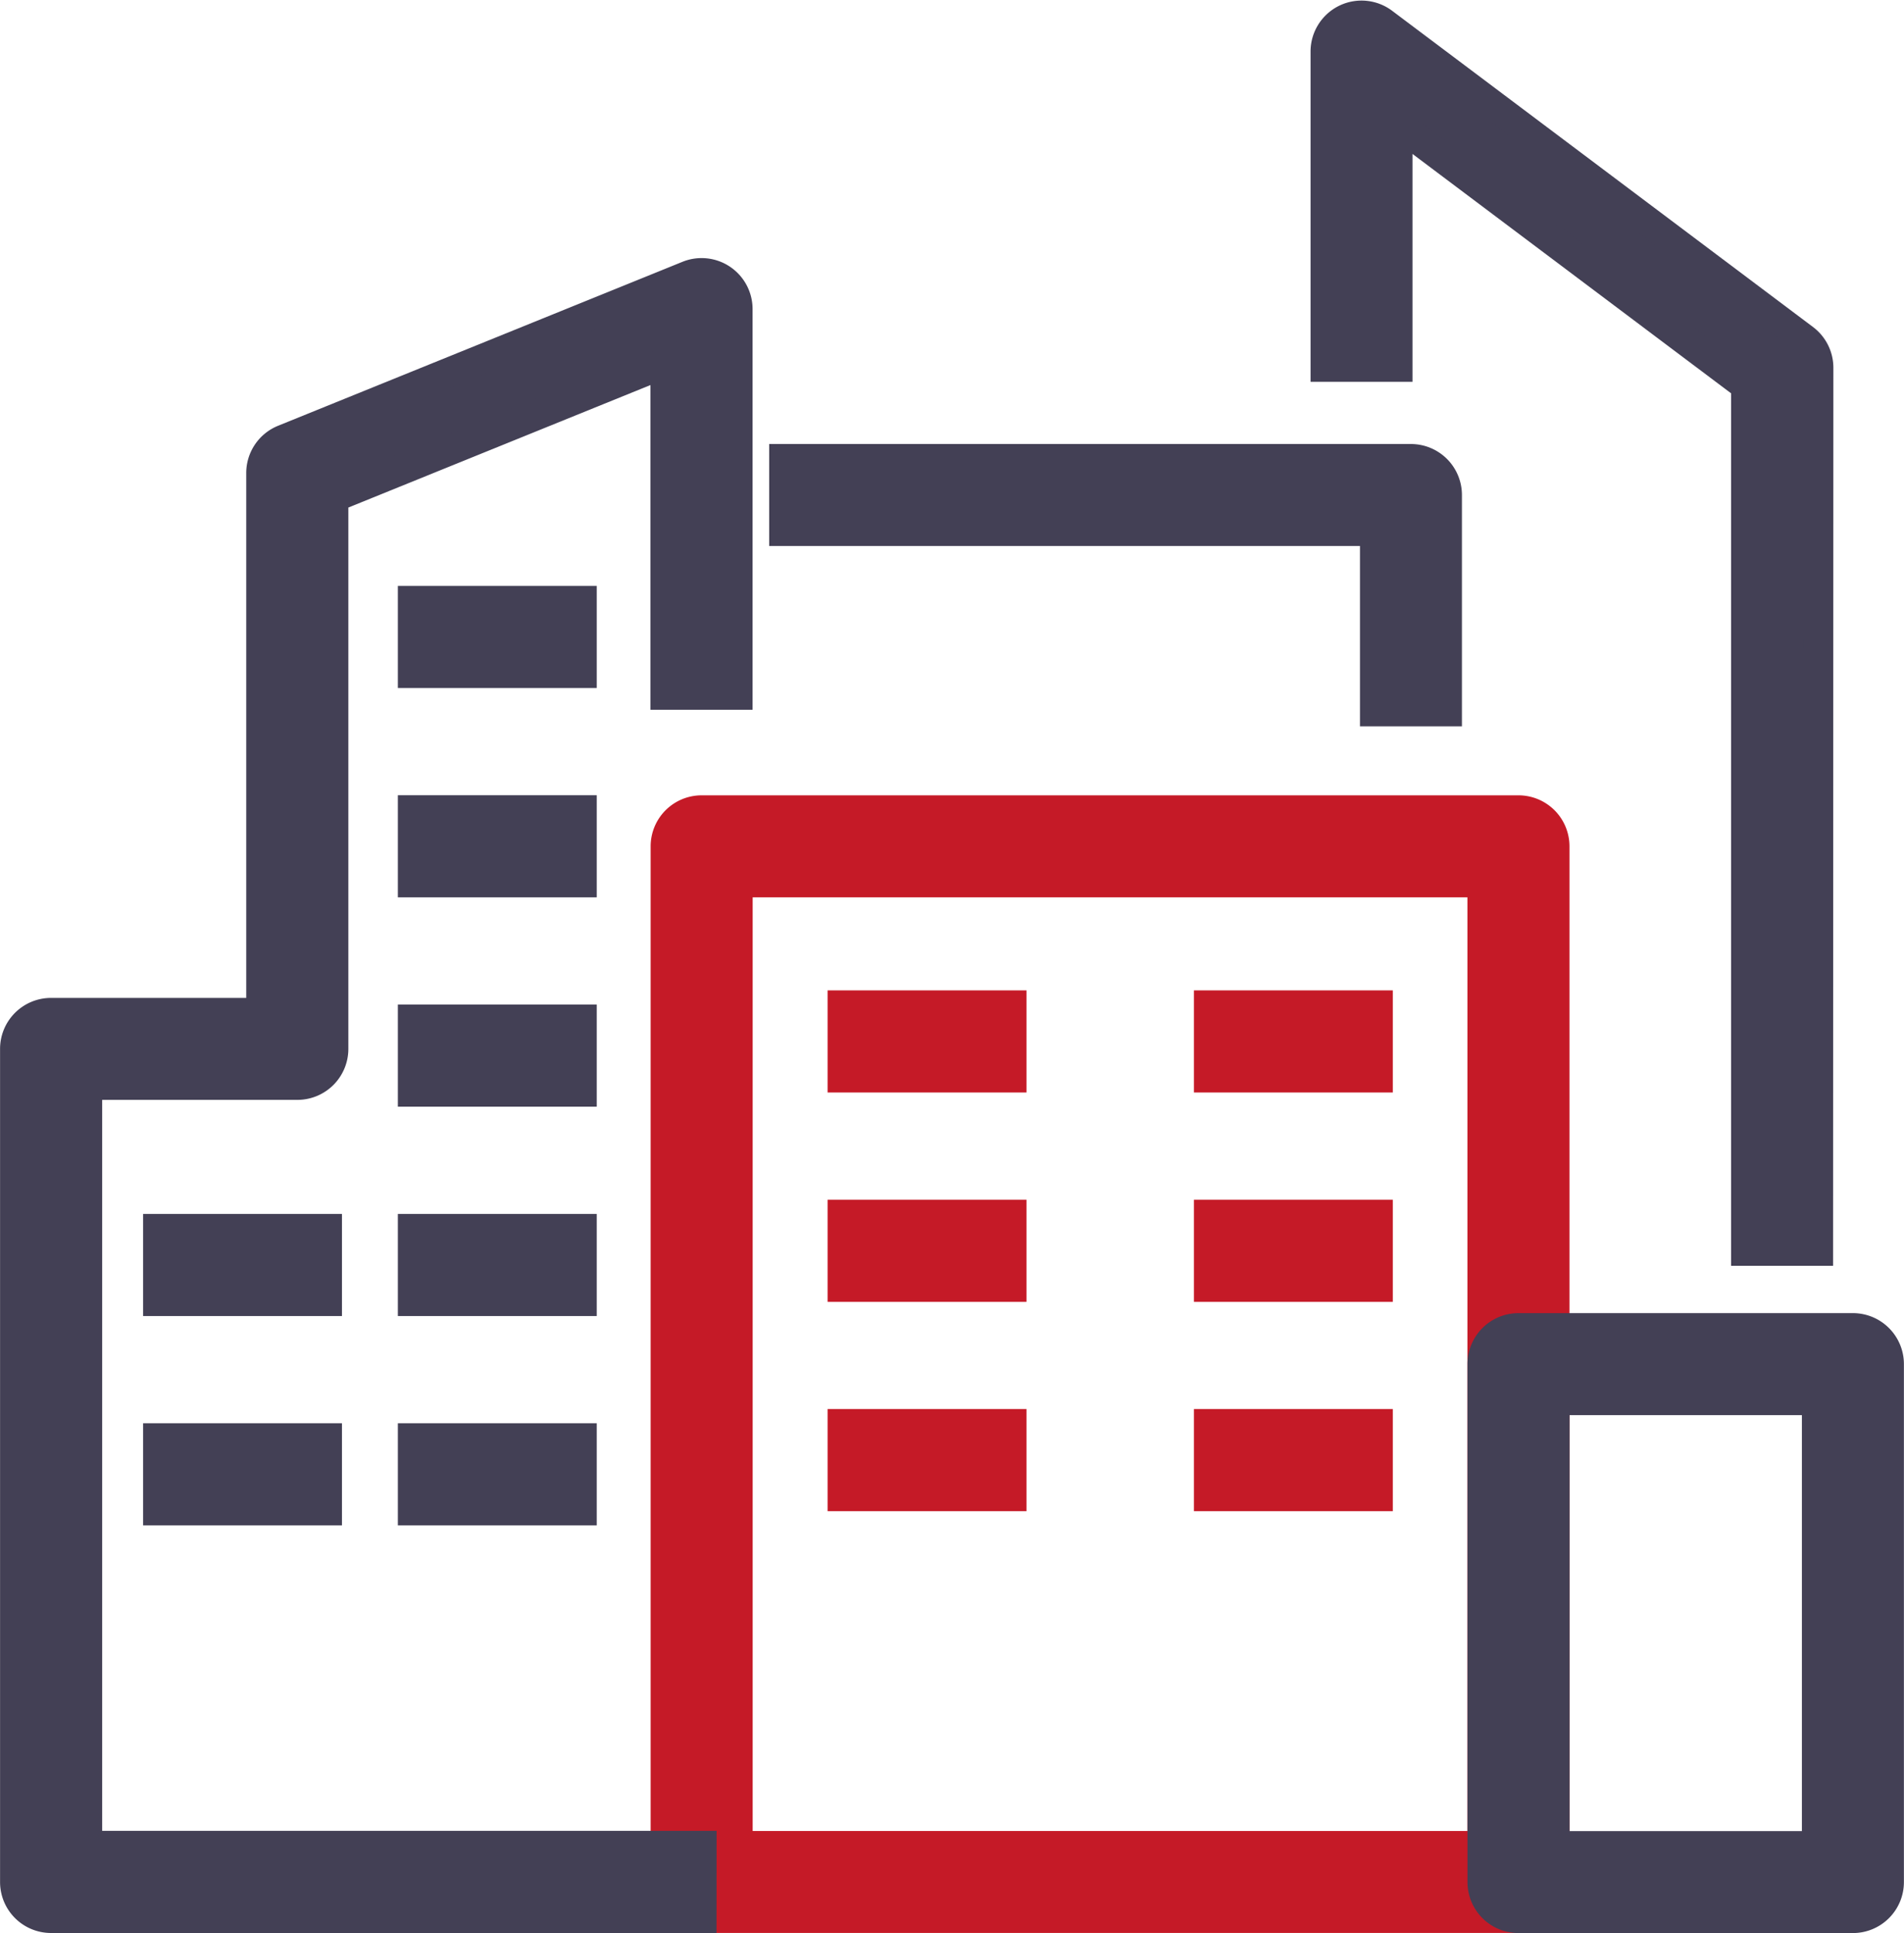 <svg xmlns="http://www.w3.org/2000/svg" width="63.49" height="64.456" viewBox="0 0 63.49 64.456">
  <g id="Group_3290" data-name="Group 3290" transform="translate(-264.538 -256.221)">
    <g id="Group_3272" data-name="Group 3272" transform="translate(292.634 289.745)">
      <rect id="Rectangle_1968" data-name="Rectangle 1968" width="5.633" height="2.405" transform="translate(0 0)" fill="#c51a27" stroke="#c51a27" stroke-width="1"/>
    </g>
    <g id="Group_3273" data-name="Group 3273" transform="translate(304.85 289.745)">
      <rect id="Rectangle_1969" data-name="Rectangle 1969" width="5.632" height="2.405" transform="translate(0 0)" fill="#c51a27" stroke="#c51a27" stroke-width="1"/>
    </g>
    <g id="Group_3274" data-name="Group 3274" transform="translate(292.634 296.726)">
      <rect id="Rectangle_1970" data-name="Rectangle 1970" width="5.633" height="2.405" transform="translate(0 0)" fill="#c51a27" stroke="#c51a27" stroke-width="1"/>
    </g>
    <g id="Group_3275" data-name="Group 3275" transform="translate(304.85 296.726)">
      <rect id="Rectangle_1971" data-name="Rectangle 1971" width="5.632" height="2.405" transform="translate(0 0)" fill="#c51a27" stroke="#c51a27" stroke-width="1"/>
    </g>
    <g id="Group_3276" data-name="Group 3276" transform="translate(292.634 303.706)">
      <rect id="Rectangle_1972" data-name="Rectangle 1972" width="5.633" height="2.405" transform="translate(0 0)" fill="#c51a27" stroke="#c51a27" stroke-width="1"/>
    </g>
    <g id="Group_3277" data-name="Group 3277" transform="translate(278.305 276.258)">
      <rect id="Rectangle_1973" data-name="Rectangle 1973" width="5.632" height="2.405" transform="translate(0 0)" fill="#434055" stroke="#434055" stroke-width="1"/>
    </g>
    <g id="Group_3278" data-name="Group 3278" transform="translate(278.305 283.238)">
      <rect id="Rectangle_1974" data-name="Rectangle 1974" width="5.632" height="2.405" transform="translate(0 0)" fill="#434055" stroke="#434055" stroke-width="1"/>
    </g>
    <g id="Group_3279" data-name="Group 3279" transform="translate(278.305 290.218)">
      <rect id="Rectangle_1975" data-name="Rectangle 1975" width="5.632" height="2.405" transform="translate(0 0)" fill="#434055" stroke="#434055" stroke-width="1"/>
    </g>
    <g id="Group_3280" data-name="Group 3280" transform="translate(278.305 297.199)">
      <rect id="Rectangle_1976" data-name="Rectangle 1976" width="5.632" height="2.405" transform="translate(0 0)" fill="#434055" stroke="#434055" stroke-width="1"/>
    </g>
    <g id="Group_3281" data-name="Group 3281" transform="translate(278.305 304.179)">
      <rect id="Rectangle_1977" data-name="Rectangle 1977" width="5.632" height="2.405" fill="#434055" stroke="#434055" stroke-width="1"/>
    </g>
    <g id="Group_3282" data-name="Group 3282" transform="translate(269.809 297.199)">
      <rect id="Rectangle_1978" data-name="Rectangle 1978" width="5.632" height="2.405" transform="translate(0 0)" fill="#434055" stroke="#434055" stroke-width="1"/>
    </g>
    <g id="Group_3283" data-name="Group 3283" transform="translate(269.809 304.179)">
      <rect id="Rectangle_1979" data-name="Rectangle 1979" width="5.632" height="2.405" fill="#434055" stroke="#434055" stroke-width="1"/>
    </g>
    <g id="Group_3284" data-name="Group 3284" transform="translate(304.85 303.706)">
      <rect id="Rectangle_1980" data-name="Rectangle 1980" width="5.632" height="2.405" transform="translate(0 0)" fill="#c51a27" stroke="#c51a27" stroke-width="1"/>
    </g>
    <g id="Group_3285" data-name="Group 3285" transform="translate(286.731 283.238)">
      <path id="Path_2617" data-name="Path 2617" d="M329.559,337.747H302.32a1.2,1.2,0,0,1-1.2-1.2V302.013a1.2,1.2,0,0,1,1.2-1.2h27.239a1.2,1.2,0,0,1,1.2,1.2v34.532A1.2,1.2,0,0,1,329.559,337.747Zm-26.037-2.4h24.834V303.215H303.522Z" transform="translate(-301.117 -300.81)" fill="#c51a27" stroke="#c51a27" stroke-width="1"/>
    </g>
    <g id="Group_3286" data-name="Group 3286" transform="translate(313.97 300.504)">
      <path id="Path_2618" data-name="Path 2618" d="M358.777,349.2H347.623a1.2,1.2,0,0,1-1.2-1.2V330.729a1.2,1.2,0,0,1,1.2-1.2h11.153a1.2,1.2,0,0,1,1.2,1.2v17.266A1.2,1.2,0,0,1,358.777,349.2Zm-9.951-2.4h8.748V331.931h-8.748Z" transform="translate(-346.421 -329.526)" fill="#434055" stroke="#434055" stroke-width="1"/>
    </g>
    <g id="Group_3287" data-name="Group 3287" transform="translate(265.038 265.33)">
      <path id="Path_2619" data-name="Path 2619" d="M287.931,325.872H266.24a1.2,1.2,0,0,1-1.2-1.2V296.892a1.2,1.2,0,0,1,1.2-1.2h7.009v-18a1.2,1.2,0,0,1,.75-1.115l13.48-5.465a1.2,1.2,0,0,1,1.654,1.115v12.857h-2.405V274.014l-11.074,4.49v18.388a1.2,1.2,0,0,1-1.2,1.2h-7.009v25.373h20.488Z" transform="translate(-265.038 -271.026)" fill="#434055" stroke="#434055" stroke-width="1"/>
    </g>
    <g id="Group_3288" data-name="Group 3288" transform="translate(290.691 271.523)">
      <path id="Path_2620" data-name="Path 2620" d="M329.8,289.743h-2.4v-6.013H307.7v-2.4H328.6a1.2,1.2,0,0,1,1.2,1.2Z" transform="translate(-307.704 -281.326)" fill="#434055" stroke="#434055" stroke-width="1"/>
    </g>
    <g id="Group_3289" data-name="Group 3289" transform="translate(308.729 256.743)">
      <path id="Path_2621" data-name="Path 2621" d="M354.139,297.929h-2.4V269.087l-11.624-8.734v8.1h-2.4V257.945a1.2,1.2,0,0,1,1.925-.961l14.029,10.54a1.2,1.2,0,0,1,.48.961Z" transform="translate(-337.705 -256.743)" fill="#434055" stroke="#434055" stroke-width="1"/>
    </g>
  </g>
</svg>
